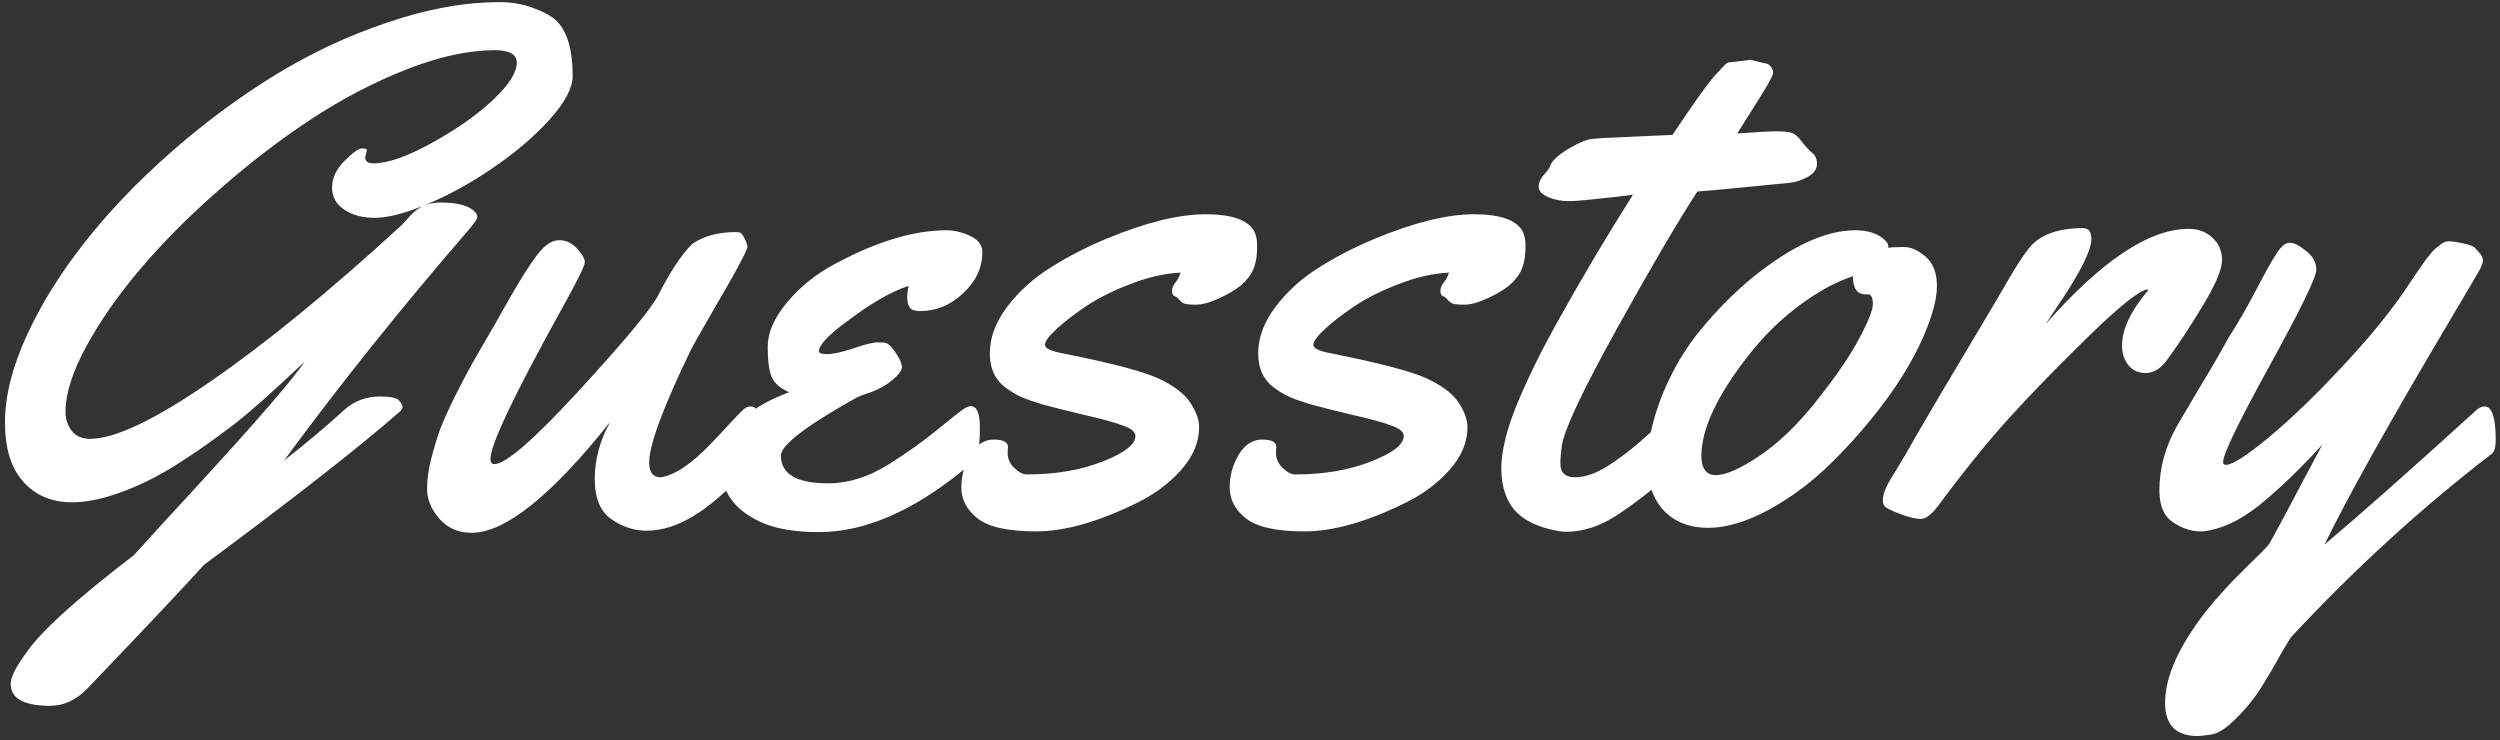 <svg width="439" height="130" viewBox="0 0 439 130" fill="none" xmlns="http://www.w3.org/2000/svg">
<rect x="0" y="0" width="439" height="130" fill="#333333" stroke="none"/>
<path d="M100.562 13.312C100.562 15.438 99.208 18 96.5 21C93.792 24 90.438 26.854 86.438 29.562C82.479 32.271 78.542 34.417 74.625 36C75.5 35.708 76.396 35.562 77.312 35.562C80.396 35.562 82.438 36.125 83.438 37.25C83.688 37.5 83.812 37.792 83.812 38.125C83.812 38.458 83.25 39.271 82.125 40.562C70.417 54.104 59.667 67.542 49.875 80.875C53.875 77.75 57.417 74.771 60.5 71.938C62.208 70.396 64.292 69.625 66.75 69.625C68.542 69.625 69.646 69.854 70.062 70.312C70.479 70.771 70.688 71.167 70.688 71.5C70.688 71.792 70.417 72.146 69.875 72.562C62.917 78.646 51.562 87.521 35.812 99.188C33.104 102.229 26.271 109.479 15.312 120.938C13.354 122.938 11.188 123.938 8.812 123.938C4.188 123.938 1.875 122.646 1.875 120.062C1.875 118.938 2.771 117.146 4.562 114.688C7.146 110.896 13.458 105.167 23.5 97.5C25.708 95.042 29.521 90.875 34.938 85C45.188 73.833 51.375 66.667 53.5 63.5C47.833 68.875 43.542 72.667 40.625 74.875C37.708 77.083 35 79 32.5 80.625C30.042 82.25 27.771 83.562 25.688 84.562C15.604 89.396 8.417 89.417 4.125 84.625C1.958 82.25 0.875 78.771 0.875 74.188C0.875 69.562 2.146 64.479 4.688 58.938C7.229 53.396 10.625 47.938 14.875 42.562C19.125 37.146 24.167 31.875 30 26.75C35.833 21.625 41.896 17.125 48.188 13.25C54.479 9.375 61.104 6.271 68.062 3.938C75.021 1.562 81.583 0.375 87.75 0.375C89.875 0.375 91.875 0.729 93.75 1.438C95.625 2.146 96.958 2.896 97.75 3.688C99.625 5.562 100.562 8.771 100.562 13.312ZM64.438 26.375L64.125 27.625C64.125 28.333 64.604 28.688 65.562 28.688C68.104 28.688 71.583 27.458 76 25C80.417 22.542 83.979 20.021 86.688 17.438C89.396 14.854 90.75 12.708 90.75 11C90.75 9.542 89.458 8.812 86.875 8.812C82.292 8.812 77.125 9.938 71.375 12.188C65.667 14.438 60.083 17.354 54.625 20.938C49.167 24.521 43.792 28.646 38.5 33.312C33.208 37.938 28.583 42.583 24.625 47.25C20.708 51.875 17.542 56.417 15.125 60.875C12.708 65.333 11.5 69.146 11.5 72.312C11.5 73.562 11.854 74.667 12.562 75.625C13.312 76.583 14.396 77.062 15.812 77.062C20.188 77.062 27.229 73.708 36.938 67C46.688 60.292 57.875 51.146 70.5 39.562C70.667 39.396 70.958 39.083 71.375 38.625C72.292 37.5 73.229 36.688 74.188 36.188C70.771 37.562 67.979 38.25 65.812 38.25C63.646 38.25 61.854 37.771 60.438 36.812C59.021 35.854 58.312 34.562 58.312 32.938C58.312 31.271 59.042 29.708 60.5 28.25C61.958 26.792 62.979 26.062 63.562 26.062C64.146 26.062 64.438 26.167 64.438 26.375ZM131.812 71.375C132.604 71.375 133.083 71.979 133.25 73.188C133.417 74.396 133.5 75.646 133.5 76.938C133.5 78.229 133.375 79.125 133.125 79.625C131.917 81.958 129.271 84.812 125.188 88.188C121.104 91.521 117.229 93.188 113.562 93.188C111.312 93.188 109.229 92.5 107.312 91.125C105.396 89.792 104.438 87.438 104.438 84.062C104.438 80.688 105.333 77.375 107.125 74.125C96.792 87.083 88.688 93.562 82.812 93.562C80.479 93.562 78.583 92.729 77.125 91.062C75.708 89.396 75 87.688 75 85.938C75 84.146 75.25 82.312 75.75 80.438C76.25 78.521 76.771 76.812 77.312 75.312C77.896 73.812 78.729 71.958 79.812 69.75C80.938 67.542 81.771 65.938 82.312 64.938C82.854 63.938 83.708 62.438 84.875 60.438C86.083 58.396 87.646 55.667 89.562 52.25C91.521 48.833 93.125 46.312 94.375 44.688C95.667 43.021 96.917 42.188 98.125 42.188C99.333 42.146 100.396 42.625 101.312 43.625C102.229 44.625 102.688 45.438 102.688 46.062C102.688 46.688 101.292 49.5 98.5 54.5C90.25 69.417 86.125 78.104 86.125 80.562C86.125 81.188 86.354 81.5 86.812 81.5C88.812 81.5 93.792 77.167 101.75 68.5C109.708 59.833 114.312 54.292 115.562 51.875C116.812 49.417 118.021 47.354 119.188 45.688C120.396 44.021 121.292 43 121.875 42.625C123.667 41.458 125.979 40.833 128.812 40.75C129.271 40.75 129.625 40.771 129.875 40.812C130.125 40.854 130.417 41.208 130.75 41.875C131.083 42.542 131.25 43.062 131.25 43.438C130.875 44.604 129.208 47.708 126.25 52.75C123.333 57.792 121.708 60.646 121.375 61.312C116.458 71.479 114 78.104 114 81.188C114 82.938 114.667 83.812 116 83.812C118.417 83.479 121.333 81.542 124.75 78C126 76.708 127.229 75.396 128.438 74.062C129.688 72.729 130.458 71.958 130.75 71.75C131.042 71.5 131.396 71.375 131.812 71.375ZM172.5 44.25C172.5 47 171.375 49.417 169.125 51.5C166.917 53.583 164.396 54.625 161.562 54.625C160.646 54.625 160.042 54.417 159.75 54C159.458 53.542 159.312 52.958 159.312 52.25C159.312 51.542 159.396 50.854 159.562 50.188C158.062 50.688 156.396 51.458 154.562 52.5C152.729 53.542 150.479 55.083 147.812 57.125C145.146 59.167 143.812 60.688 143.812 61.688C143.812 62.021 144.292 62.188 145.25 62.188C146.25 62.188 147.771 61.854 149.812 61.188C151.854 60.479 153.271 60.125 154.062 60.125C154.896 60.125 155.438 60.167 155.688 60.25C156.229 60.542 156.812 61.188 157.438 62.188C158.062 63.146 158.375 63.917 158.375 64.5C158.375 65.042 157.833 65.771 156.75 66.688C155.667 67.604 154.438 68.312 153.062 68.812C151.688 69.271 150.771 69.625 150.312 69.875C141.521 74.792 137.125 78.167 137.125 80C137.125 83.25 139.896 84.875 145.438 84.875C148.979 84.875 152.542 83.75 156.125 81.5C159.167 79.583 161.896 77.646 164.312 75.688C166.771 73.688 168.312 72.458 168.938 72C169.604 71.542 170.104 71.312 170.438 71.312C171.521 71.312 172.062 72.521 172.062 74.938C172.062 77.354 171.917 78.958 171.625 79.75C171.333 80.5 170.5 81.438 169.125 82.562C160.208 89.812 151.771 93.438 143.812 93.438C139.562 93.438 136.167 92.854 133.625 91.688C128.958 89.562 126.625 86.312 126.625 81.938C126.625 76.188 130.604 71.833 138.562 68.875C136.979 68.167 135.958 67.271 135.5 66.188C135.042 65.062 134.812 63.292 134.812 60.875C134.812 58.417 135.938 55.833 138.188 53.125C140.479 50.375 143.271 48.125 146.562 46.375C153.896 42.417 160.438 40.438 166.188 40.438C167.562 40.438 168.958 40.771 170.375 41.438C171.792 42.104 172.5 43.042 172.5 44.25ZM177 78.5L176.938 79.5C176.938 80.542 177.333 81.438 178.125 82.188C178.917 82.938 179.646 83.312 180.312 83.312C185.312 83.312 189.729 82.562 193.562 81.062C197.438 79.562 199.375 78.062 199.375 76.562C199.375 75.854 198.667 75.25 197.25 74.75C195.875 74.208 193.521 73.562 190.188 72.812C186.896 72.021 184.5 71.417 183 71C181.5 70.542 180.312 70.125 179.438 69.75C178.562 69.375 177.667 68.854 176.75 68.188C174.792 66.812 173.812 64.771 173.812 62.062C173.812 59.312 174.812 56.604 176.812 53.938C178.854 51.229 181.396 48.917 184.438 47C187.479 45.083 190.75 43.396 194.25 41.938C201.167 39.062 206.979 37.625 211.688 37.625C216.312 37.625 219.167 38.625 220.25 40.625C220.583 41.333 220.75 42.125 220.75 43V43.438C220.75 45.646 220.271 47.375 219.312 48.625C218.396 49.875 216.917 51 214.875 52C212.875 53 211.271 53.5 210.062 53.5C208.896 53.5 208.146 53.417 207.812 53.25C207.521 53.083 207.271 52.875 207.062 52.625C206.854 52.333 206.583 52.125 206.25 52C205.958 51.875 205.812 51.562 205.812 51.062C205.812 50.562 206.021 50.062 206.438 49.562C206.854 49.021 207.146 48.458 207.312 47.875C204.562 48 201.688 48.646 198.688 49.812C195.688 50.938 193.104 52.208 190.938 53.625C188.812 55.042 187.042 56.396 185.625 57.688C184.208 58.979 183.5 59.938 183.5 60.562C183.5 61.146 184.458 61.625 186.375 62C195 63.708 200.667 65.188 203.375 66.438C206.083 67.688 207.958 69.104 209 70.688C210.042 72.271 210.562 73.708 210.562 75C210.562 77.667 209.5 80.188 207.375 82.562C205.25 84.938 202.625 86.875 199.5 88.375C192.792 91.667 186.938 93.312 181.938 93.312C176.979 93.312 173.542 92.542 171.625 91C169.75 89.5 168.812 87.708 168.812 85.625C168.812 83.542 169.333 81.625 170.375 79.875C171.458 78.083 172.833 77.188 174.5 77.188C176.167 77.188 177 77.625 177 78.5ZM224.125 78.5L224.062 79.5C224.062 80.542 224.458 81.438 225.25 82.188C226.042 82.938 226.771 83.312 227.438 83.312C232.438 83.312 236.854 82.562 240.688 81.062C244.562 79.562 246.5 78.062 246.5 76.562C246.5 75.854 245.792 75.25 244.375 74.75C243 74.208 240.646 73.562 237.312 72.812C234.021 72.021 231.625 71.417 230.125 71C228.625 70.542 227.438 70.125 226.562 69.75C225.688 69.375 224.792 68.854 223.875 68.188C221.917 66.812 220.938 64.771 220.938 62.062C220.938 59.312 221.938 56.604 223.938 53.938C225.979 51.229 228.521 48.917 231.562 47C234.604 45.083 237.875 43.396 241.375 41.938C248.292 39.062 254.104 37.625 258.812 37.625C263.438 37.625 266.292 38.625 267.375 40.625C267.708 41.333 267.875 42.125 267.875 43V43.438C267.875 45.646 267.396 47.375 266.438 48.625C265.521 49.875 264.042 51 262 52C260 53 258.396 53.5 257.188 53.5C256.021 53.5 255.271 53.417 254.938 53.25C254.646 53.083 254.396 52.875 254.188 52.625C253.979 52.333 253.708 52.125 253.375 52C253.083 51.875 252.938 51.562 252.938 51.062C252.938 50.562 253.146 50.062 253.562 49.562C253.979 49.021 254.271 48.458 254.438 47.875C251.688 48 248.812 48.646 245.812 49.812C242.812 50.938 240.229 52.208 238.062 53.625C235.938 55.042 234.167 56.396 232.75 57.688C231.333 58.979 230.625 59.938 230.625 60.562C230.625 61.146 231.583 61.625 233.5 62C242.125 63.708 247.792 65.188 250.5 66.438C253.208 67.688 255.083 69.104 256.125 70.688C257.167 72.271 257.688 73.708 257.688 75C257.688 77.667 256.625 80.188 254.5 82.562C252.375 84.938 249.75 86.875 246.625 88.375C239.917 91.667 234.062 93.312 229.062 93.312C224.104 93.312 220.667 92.542 218.75 91C216.875 89.5 215.938 87.708 215.938 85.625C215.938 83.542 216.458 81.625 217.5 79.875C218.583 78.083 219.958 77.188 221.625 77.188C223.292 77.188 224.125 77.625 224.125 78.5ZM307.375 10.5L309.938 11.125C310.312 11.125 310.646 11.312 310.938 11.688C311.229 12.062 311.375 12.417 311.375 12.75C311.375 13.083 310.938 13.979 310.062 15.438C309.188 16.896 308.146 18.562 306.938 20.438C305.771 22.271 305.146 23.271 305.062 23.438C308.312 23.188 310.604 23.062 311.938 23.062C313.312 23.062 314.25 23.167 314.75 23.375C315.25 23.542 315.812 24.062 316.438 24.938C317.104 25.771 317.708 26.417 318.25 26.875C318.792 27.292 319.062 27.938 319.062 28.812C319.062 29.688 318.521 30.438 317.438 31.062C316.396 31.646 315.271 32 314.062 32.125C304.396 33.083 299.062 33.583 298.062 33.625C294.688 38.792 289.958 46.854 283.875 57.812C277.833 68.729 274.625 75.562 274.25 78.312C274.083 79.562 274 80.583 274 81.375C274 83 274.854 83.812 276.562 83.812C278.271 83.812 280.167 83.167 282.25 81.875C284.333 80.542 286.25 79.104 288 77.562C292.667 73.396 295.167 71.312 295.5 71.312C296.583 71.312 297.125 73.188 297.125 76.938C297.125 78.979 296.188 80.812 294.312 82.438C290.104 86.062 286.562 88.792 283.688 90.625C280.812 92.458 277.938 93.375 275.062 93.375C274.438 93.375 273.854 93.312 273.312 93.188C269.979 92.562 267.521 91.354 265.938 89.562C264.396 87.729 263.625 85.271 263.625 82.188C263.667 79.104 264.583 75.375 266.375 71C268.208 66.583 270.5 61.896 273.25 56.938C277.75 48.854 282.25 41.271 286.75 34.188L284.375 34.5C279.542 35.042 276.729 35.312 275.938 35.312H275.375C274.167 35.312 273 35.083 271.875 34.625C270.75 34.125 270.188 33.521 270.188 32.812C270.188 32.104 270.479 31.417 271.062 30.75C271.688 30.083 272.062 29.562 272.188 29.188C272.479 28.271 273.562 27.25 275.438 26.125C277.354 25 278.792 24.417 279.75 24.375C280.708 24.292 281.625 24.229 282.5 24.188C283.417 24.146 284.417 24.104 285.5 24.062C286.625 24.021 287.479 23.979 288.062 23.938L293.688 23.688C297.188 18.438 299.583 15.062 300.875 13.562C302.208 12.062 302.979 11.25 303.188 11.125C303.396 10.958 303.812 10.875 304.438 10.875L307.375 10.5ZM334.312 43.375C335.562 43.375 336.833 43.938 338.125 45.062C339.458 46.188 340.125 47.917 340.125 50.25C340.125 52.542 339.312 55.542 337.688 59.25C336.062 62.917 333.833 66.667 331 70.5C328.167 74.292 325.042 77.875 321.625 81.25C318.25 84.583 314.583 87.333 310.625 89.5C306.708 91.625 303.146 92.688 299.938 92.688C296.729 92.688 294.146 91.688 292.188 89.688C290.271 87.646 289.312 84.833 289.312 81.25C289.312 77.625 290.188 73.625 291.938 69.25C293.729 64.875 296.021 61.021 298.812 57.688C301.604 54.312 304.625 51.292 307.875 48.625C314.667 43.167 320.625 40.438 325.75 40.438C328.042 40.438 329.771 41 330.938 42.125C331.354 42.5 331.562 42.833 331.562 43.125V43.5C332.146 43.417 333.062 43.375 334.312 43.375ZM328 51.688H327.562C326.104 51.688 325.375 50.625 325.375 48.5C322.333 49.5 319.146 51.25 315.812 53.75C312.479 56.25 309.5 59.208 306.875 62.625C301.542 69.458 298.833 75.229 298.75 79.938C298.75 82.271 299.604 83.438 301.312 83.438C303.021 83.438 305.562 82.312 308.938 80.062C312.312 77.812 315.646 74.604 318.938 70.438C322.271 66.271 324.75 62.667 326.375 59.625C328.042 56.542 328.875 54.458 328.875 53.375C328.875 52.25 328.583 51.688 328 51.688ZM359.188 56.938C369.021 45.771 377.396 40.188 384.312 40.188C386.021 40.188 387.417 40.708 388.5 41.75C389.625 42.75 390.188 44.062 390.188 45.688C390.188 47.312 389.021 50.042 386.688 53.875C384.396 57.667 382.271 60.875 380.312 63.5C379.271 64.833 378.083 65.5 376.75 65.5C375.458 65.5 374.438 65.021 373.688 64.062C372.979 63.104 372.625 61.979 372.625 60.688C372.625 57.812 374.167 54.562 377.25 50.938L377.125 50.812C375.75 50.938 372.333 53.646 366.875 58.938C361.458 64.229 356.833 68.979 353 73.188C349.208 77.354 345.083 82.438 340.625 88.438C339.333 90.229 338.229 91.125 337.312 91.125C336.438 91.125 335.271 90.854 333.812 90.312C332.312 89.729 331.417 89.312 331.125 89.062C330.792 88.812 330.625 88.396 330.625 87.812C330.625 87.229 330.792 86.562 331.125 85.812C331.458 85.021 332.083 83.917 333 82.5C333.875 81.083 335.208 78.792 337 75.625C338.833 72.458 341.667 67.667 345.5 61.25C349.333 54.833 351.625 50.958 352.375 49.625C353.958 46.875 355.25 44.875 356.25 43.625C358.125 41.25 361.292 40.062 365.75 40.062C366.75 40.062 367.25 40.688 367.25 41.938C367.25 43.896 365.438 47.583 361.812 53L359.188 56.938ZM402.438 111.75C402.229 111.958 401.583 113 400.5 114.875C399.458 116.792 398.333 118.708 397.125 120.625C395.917 122.583 394.417 124.438 392.625 126.188C390.875 127.938 389.396 128.875 388.188 129C387.021 129.167 386.271 129.25 385.938 129.25C382.104 129.25 380.188 127.312 380.188 123.438C380.188 118.896 382.542 113.583 387.25 107.5C389.042 105.208 391.292 102.729 394 100.062C396.708 97.438 398.188 95.938 398.438 95.562C398.688 95.229 401.812 89.396 407.812 78.062C403.812 82.438 400.104 86 396.688 88.75C393.271 91.458 389.979 92.979 386.812 93.312H386.375C384.75 93.312 383.146 92.771 381.562 91.688C379.979 90.646 379.188 88.792 379.188 86.125C379.188 82.167 380.25 78.333 382.375 74.625C383.125 73.333 384.417 71.146 386.25 68.062C388.125 64.979 389.854 62 391.438 59.125C392.938 56.833 394.479 54.167 396.062 51.125C397.646 48.083 398.854 45.917 399.688 44.625C400.521 43.292 401.312 42.625 402.062 42.625C402.812 42.625 403.771 43.104 404.938 44.062C406.146 44.979 406.75 46.083 406.75 47.375C406.75 48.667 404.021 54.271 398.562 64.188C393.104 74.104 390.375 79.75 390.375 81.125C390.375 81.458 390.542 81.625 390.875 81.625C392 81.625 394.479 80.042 398.312 76.875C402.188 73.667 406.458 69.562 411.125 64.562C416.333 59.021 420.417 53.958 423.375 49.375C423.75 48.792 424.042 48.354 424.25 48.062C424.5 47.729 424.792 47.312 425.125 46.812C425.5 46.271 425.792 45.854 426 45.562C426.25 45.271 426.521 44.938 426.812 44.562C427.146 44.146 427.438 43.833 427.688 43.625C427.938 43.417 428.208 43.208 428.5 43C428.958 42.583 429.458 42.375 430 42.375C430.583 42.375 431.438 42.5 432.562 42.75C433.729 43 434.417 43.271 434.625 43.562C434.875 43.854 435.125 44.125 435.375 44.375C435.792 44.833 436 45.271 436 45.688C436 46.062 435.833 46.583 435.5 47.25C435.167 47.875 433.229 51.167 429.688 57.125C419.271 74.708 412.104 87.542 408.188 95.625C414.521 90.292 423.438 82.396 434.938 71.938C435.396 71.562 435.854 71.375 436.312 71.375C437.604 71.375 438.25 73.354 438.25 77.312C438.25 78.479 438.042 79.25 437.625 79.625C425.167 89.208 413.438 99.917 402.438 111.75Z" fill="white"/>
</svg>
